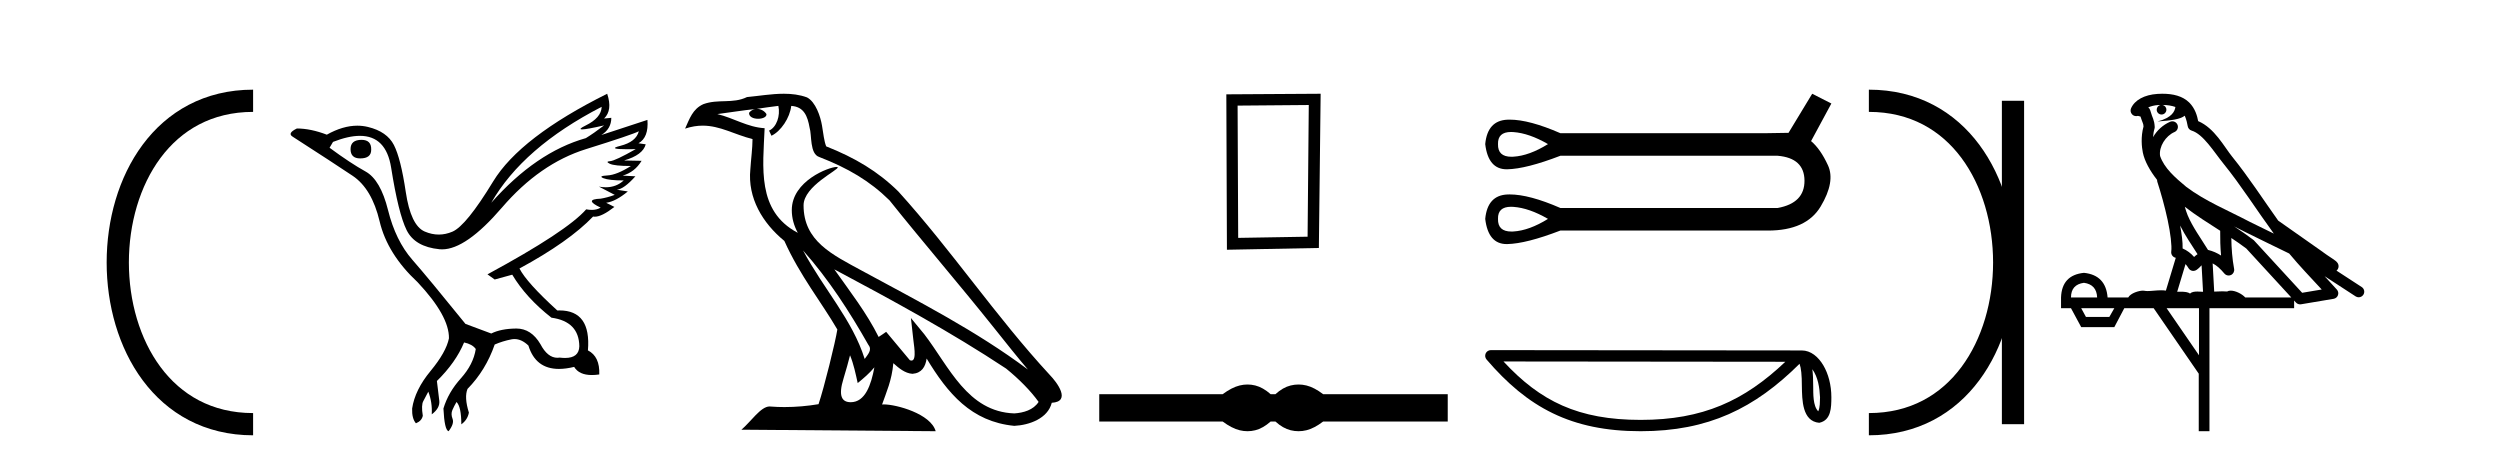 <?xml version='1.0' encoding='UTF-8' standalone='yes'?><svg xmlns='http://www.w3.org/2000/svg' xmlns:xlink='http://www.w3.org/1999/xlink' width='225.0' height='41.0' ><path d='M 22.779 9.07 C 6.539 9.07 6.539 38.177 22.779 38.177 ' style='fill:none;stroke:#000000;stroke-width:2' /><path d='M 22.779 9.07 L 22.779 9.07 ' style='fill:none;stroke:#000000;stroke-width:2' /><path d='M 22.779 38.177 L 22.779 38.177 ' style='fill:none;stroke:#000000;stroke-width:2' /><path d='M 32.541 12.586 Q 31.55 12.586 31.55 13.421 Q 31.55 14.257 32.417 14.257 Q 33.408 14.257 33.408 13.483 Q 33.439 12.586 32.541 12.586 ZM 54.151 9.613 Q 54.12 10.604 52.696 11.301 Q 51.992 11.645 52.393 11.645 Q 52.803 11.645 54.368 11.285 L 54.368 11.285 Q 53.439 11.997 52.727 12.431 Q 48.238 13.7 44.213 18.251 Q 47.061 13.267 54.151 9.613 ZM 57.495 11.812 Q 57.247 12.771 55.823 13.127 Q 54.61 13.431 56.475 13.431 Q 56.799 13.431 57.216 13.421 L 57.216 13.421 Q 55.359 14.474 54.91 14.505 Q 54.461 14.536 54.879 14.737 Q 55.297 14.939 56.783 14.939 Q 55.514 15.744 54.662 15.79 Q 53.811 15.836 54.306 16.038 Q 54.802 16.239 56.133 16.239 Q 55.47 16.854 54.517 16.854 Q 54.224 16.854 53.904 16.796 L 53.904 16.796 L 55.328 17.539 Q 54.647 17.787 54.058 17.88 Q 52.479 17.942 54.058 18.685 Q 53.728 18.891 53.26 18.891 Q 53.026 18.891 52.758 18.84 Q 51.024 20.821 43.872 24.691 L 44.523 25.156 L 46.102 24.722 Q 47.34 26.797 49.631 28.592 Q 52.108 28.933 52.139 31.162 Q 52.113 32.216 50.853 32.216 Q 50.632 32.216 50.374 32.184 Q 50.27 32.2 50.169 32.2 Q 49.28 32.2 48.64 30.976 Q 47.813 29.567 46.471 29.567 Q 46.457 29.567 46.442 29.568 Q 45.08 29.583 44.213 30.016 L 41.891 29.15 Q 38.609 25.094 37.107 23.375 Q 35.606 21.657 34.925 18.917 Q 34.244 16.177 32.897 15.434 Q 31.55 14.691 29.661 13.298 L 29.971 12.771 Q 31.362 12.226 32.391 12.226 Q 34.751 12.226 35.203 15.093 Q 35.854 19.211 36.597 20.713 Q 37.34 22.214 39.553 22.431 Q 39.668 22.442 39.786 22.442 Q 41.944 22.442 45.173 18.685 Q 48.578 14.722 52.743 13.421 Q 56.907 12.121 57.495 11.812 ZM 54.647 8.437 Q 46.814 12.338 44.383 16.332 Q 41.953 20.326 40.714 20.852 Q 40.104 21.111 39.49 21.111 Q 38.858 21.111 38.222 20.837 Q 36.968 20.295 36.519 17.276 Q 36.07 14.257 35.451 13.05 Q 34.832 11.842 33.114 11.425 Q 32.645 11.311 32.157 11.311 Q 30.855 11.311 29.414 12.121 Q 27.959 11.564 26.72 11.564 Q 25.822 11.997 26.349 12.307 Q 30.002 14.66 31.736 15.821 Q 33.47 16.982 34.166 19.923 Q 34.863 22.865 37.587 25.403 Q 40.436 28.437 40.405 30.45 Q 40.157 31.688 38.748 33.391 Q 37.34 35.094 37.092 36.766 Q 37.061 37.664 37.433 38.097 Q 37.959 37.881 38.052 37.416 Q 37.897 36.456 38.098 36.1 Q 38.299 35.744 38.547 35.249 Q 38.919 36.209 38.857 37.292 Q 39.6 36.735 39.538 36.085 L 39.321 34.289 Q 41.024 32.617 41.767 30.821 Q 42.51 30.976 42.82 31.41 Q 42.603 32.803 41.473 34.057 Q 40.343 35.311 39.909 36.766 Q 40.002 38.716 40.374 38.809 Q 40.9 38.128 40.73 37.695 Q 40.56 37.261 40.714 36.905 Q 40.869 36.549 41.086 36.178 Q 41.519 36.611 41.519 38.19 Q 42.077 37.788 42.2 37.137 Q 41.767 35.744 42.077 35.001 Q 43.718 33.329 44.523 31.007 Q 45.235 30.698 46.024 30.543 Q 46.165 30.515 46.305 30.515 Q 46.946 30.515 47.557 31.1 Q 48.202 33.203 50.305 33.203 Q 50.926 33.203 51.674 33.02 Q 52.114 33.753 53.268 33.753 Q 53.576 33.753 53.935 33.701 Q 53.997 32.091 52.913 31.534 Q 53.213 27.938 50.352 27.938 Q 50.256 27.938 50.157 27.942 Q 47.402 25.434 46.752 24.165 Q 51.21 21.75 53.377 19.49 Q 53.45 19.504 53.529 19.504 Q 54.169 19.504 55.297 18.623 L 54.554 18.251 Q 55.421 18.128 56.504 17.23 L 55.514 17.075 Q 56.164 17.013 57.186 15.867 L 56.04 15.805 Q 57.124 15.496 57.743 14.474 L 56.164 14.443 Q 57.867 13.948 58.114 12.988 L 57.464 12.895 Q 58.393 12.369 58.269 10.79 L 58.269 10.79 L 54.12 12.152 Q 55.018 11.595 55.018 10.604 L 55.018 10.604 L 54.368 10.666 Q 55.142 9.923 54.647 8.437 Z' style='fill:#000000;stroke:none' /><path d='M 72.274 22.54 L 72.274 22.54 C 74.568 25.118 76.467 28.06 78.16 31.048 C 78.516 31.486 78.116 31.888 77.822 32.305 C 76.707 28.763 74.139 26.03 72.274 22.54 ZM 70.053 9.529 C 70.245 10.422 69.892 11.451 69.215 11.755 L 69.432 12.217 C 70.277 11.815 71.09 10.612 71.211 9.532 C 72.365 9.601 72.681 10.47 72.861 11.479 C 73.078 12.168 72.858 13.841 73.732 14.13 C 76.312 15.129 78.285 16.285 80.055 18.031 C 83.11 21.852 86.302 25.552 89.357 29.376 C 90.544 30.865 91.63 32.228 92.511 33.257 C 87.872 29.789 82.688 27.136 77.602 24.38 C 74.9 22.911 72.321 21.71 72.321 18.477 C 72.321 16.738 75.525 15.281 75.393 15.055 C 75.381 15.035 75.344 15.026 75.286 15.026 C 74.628 15.026 71.261 16.274 71.261 18.907 C 71.261 19.637 71.456 20.313 71.796 20.944 C 71.791 20.944 71.786 20.943 71.78 20.943 C 68.088 18.986 68.674 15.028 68.817 11.538 C 67.283 11.453 66.018 10.616 64.561 10.267 C 65.691 10.121 66.818 9.933 67.951 9.816 L 67.951 9.816 C 67.739 9.858 67.544 9.982 67.415 10.154 C 67.396 10.526 67.817 10.69 68.227 10.69 C 68.628 10.69 69.018 10.534 68.98 10.264 C 68.799 9.982 68.469 9.799 68.131 9.799 C 68.122 9.799 68.112 9.799 68.102 9.799 C 68.666 9.719 69.416 9.599 70.053 9.529 ZM 76.503 31.976 C 76.834 32.78 77.006 33.632 77.193 34.476 C 77.731 34.04 78.252 33.593 78.694 33.06 L 78.694 33.06 C 78.406 34.623 77.87 36.199 76.568 36.199 C 75.78 36.199 75.416 35.667 75.921 34.054 C 76.159 33.293 76.348 32.566 76.503 31.976 ZM 75.089 24.242 L 75.089 24.242 C 80.355 27.047 85.569 29.879 90.549 33.171 C 91.722 34.122 92.767 35.181 93.475 36.172 C 93.006 36.901 92.113 37.152 91.286 37.207 C 87.071 37.06 85.421 32.996 83.195 30.093 L 81.983 28.622 L 82.192 30.507 C 82.207 30.846 82.554 32.452 82.036 32.452 C 81.992 32.452 81.941 32.44 81.884 32.415 L 79.754 29.865 C 79.526 30.015 79.311 30.186 79.076 30.325 C 78.019 28.187 76.473 26.196 75.089 24.242 ZM 70.545 8.437 C 69.438 8.437 68.304 8.636 67.229 8.736 C 65.947 9.361 64.648 8.884 63.304 9.373 C 62.332 9.809 62.06 10.693 61.658 11.576 C 62.231 11.386 62.752 11.308 63.243 11.308 C 64.809 11.308 66.07 12.097 67.727 12.518 C 67.724 13.349 67.593 14.292 67.531 15.242 C 67.275 17.816 68.631 20.076 70.593 21.685 C 71.998 24.814 73.942 27.214 75.361 29.655 C 75.192 30.752 74.171 34.89 73.668 36.376 C 72.683 36.542 71.631 36.636 70.596 36.636 C 70.179 36.636 69.764 36.62 69.358 36.588 C 69.326 36.584 69.295 36.582 69.263 36.582 C 68.465 36.582 67.588 37.945 66.728 38.673 L 84.212 38.809 C 83.766 37.233 80.66 36.397 79.555 36.397 C 79.492 36.397 79.435 36.399 79.386 36.405 C 79.776 35.29 80.262 34.243 80.4 32.686 C 80.888 33.123 81.435 33.595 82.118 33.644 C 82.953 33.582 83.292 33.011 83.398 32.267 C 85.29 35.396 87.406 37.951 91.286 38.327 C 92.627 38.261 94.299 37.675 94.66 36.25 C 96.439 36.149 95.135 34.416 94.475 33.737 C 89.634 28.498 85.639 22.517 80.856 17.238 C 79.014 15.421 76.934 14.192 74.358 13.173 C 74.166 12.702 74.104 12.032 73.979 11.295 C 73.843 10.491 73.414 9.174 72.629 8.765 C 71.961 8.519 71.259 8.437 70.545 8.437 Z' style='fill:#000000;stroke:none' /><path d='M 117.79 9.451 L 117.683 21.303 L 111.437 21.409 L 111.384 9.505 L 117.79 9.451 ZM 118.858 8.437 L 110.37 8.49 L 110.423 22.477 L 118.698 22.317 L 118.858 8.437 Z' style='fill:#000000;stroke:none' /><path d='M 112.275 34.605 C 112.041 34.605 111.807 34.634 111.571 34.692 C 111.099 34.808 110.588 35.07 110.036 35.479 L 98.932 35.479 L 98.932 37.935 L 110.036 37.935 C 110.588 38.344 111.099 38.607 111.571 38.723 C 111.807 38.78 112.041 38.809 112.275 38.809 C 112.508 38.809 112.741 38.78 112.972 38.723 C 113.435 38.607 113.898 38.344 114.36 37.935 L 114.787 37.935 C 115.232 38.344 115.69 38.607 116.162 38.723 C 116.398 38.78 116.634 38.809 116.869 38.809 C 117.105 38.809 117.341 38.78 117.577 38.723 C 118.048 38.607 118.551 38.344 119.085 37.935 L 130.296 37.935 L 130.296 35.479 L 119.085 35.479 C 118.551 35.07 118.048 34.808 117.577 34.692 C 117.341 34.634 117.105 34.605 116.869 34.605 C 116.634 34.605 116.398 34.634 116.162 34.692 C 115.69 34.808 115.232 35.07 114.787 35.479 L 114.36 35.479 C 113.898 35.07 113.435 34.808 112.972 34.692 C 112.741 34.634 112.508 34.605 112.275 34.605 Z' style='fill:#000000;stroke:none' /><path d='M 135.992 11.879 Q 136.095 11.879 136.207 11.887 Q 137.628 11.988 139.319 12.969 Q 137.628 14.018 136.207 14.102 Q 136.115 14.108 136.029 14.108 Q 134.789 14.108 134.82 12.969 Q 134.789 11.879 135.992 11.879 ZM 135.992 18.61 Q 136.095 18.61 136.207 18.618 Q 137.628 18.719 139.319 19.7 Q 137.628 20.749 136.207 20.834 Q 136.115 20.839 136.029 20.839 Q 134.789 20.839 134.82 19.7 Q 134.789 18.61 135.992 18.61 ZM 163.098 8.437 L 160.967 11.955 Q 160.73 11.955 158.903 11.988 L 140.435 11.988 Q 137.64 10.767 135.867 10.767 Q 135.773 10.767 135.683 10.771 Q 133.873 10.838 133.67 12.969 Q 133.937 15.236 135.6 15.236 Q 135.624 15.236 135.649 15.236 Q 137.357 15.202 140.435 14.018 L 159.986 14.018 Q 162.387 14.221 162.404 16.25 Q 162.421 18.28 159.986 18.719 L 140.435 18.719 Q 137.64 17.498 135.867 17.498 Q 135.773 17.498 135.683 17.502 Q 133.873 17.569 133.67 19.7 Q 133.937 21.967 135.6 21.967 Q 135.624 21.967 135.649 21.967 Q 137.357 21.933 140.435 20.749 L 158.903 20.749 Q 159.01 20.751 159.114 20.751 Q 162.562 20.751 163.859 18.584 Q 165.195 16.352 164.518 14.88 Q 163.842 13.409 162.996 12.699 L 164.823 9.316 L 163.098 8.437 Z' style='fill:#000000;stroke:none' /><path d='M 163.111 33.23 C 163.632 33.969 163.759 34.883 163.803 35.762 C 163.783 36.178 163.815 36.628 163.642 37.018 C 163.155 36.533 163.198 35.413 163.188 34.785 C 163.188 34.167 163.167 33.661 163.111 33.23 ZM 135.314 32.533 L 160.681 32.56 C 156.975 36.073 153.259 37.79 147.659 37.79 C 142.035 37.79 138.632 36.115 135.314 32.533 ZM 134.175 31.511 C 133.976 31.511 133.795 31.627 133.712 31.808 C 133.629 31.989 133.659 32.202 133.788 32.353 C 137.473 36.654 141.385 38.809 147.659 38.809 C 153.766 38.809 157.937 36.739 161.961 32.74 C 162.099 33.123 162.168 33.726 162.168 34.785 C 162.193 35.963 162.184 37.915 163.729 38.052 C 164.817 37.828 164.816 36.666 164.823 35.762 C 164.823 34.65 164.551 33.642 164.097 32.876 C 163.643 32.111 162.971 31.54 162.157 31.54 L 134.176 31.511 C 134.176 31.511 134.176 31.511 134.175 31.511 Z' style='fill:#000000;stroke:none' /><path d='M 168.198 9.07 L 168.198 9.07 ' style='fill:none;stroke:#000000;stroke-width:2' /><path d='M 168.198 38.177 L 168.198 38.177 ' style='fill:none;stroke:#000000;stroke-width:2' /><path d='M 181.169 9.07 L 181.169 38.177 ' style='fill:none;stroke:#000000;stroke-width:2' /><path d='M 168.198 9.07 C 184.438 9.07 184.438 38.177 168.198 38.177 ' style='fill:none;stroke:#000000;stroke-width:2' /><path d='M 194.617 9.444 C 195.07 9.448 195.469 9.513 195.785 9.628 C 195.732 10.005 195.5 10.588 194.177 10.932 C 195.408 10.843 196.212 10.742 196.627 10.414 C 196.777 10.752 196.858 11.134 196.894 11.353 C 196.925 11.541 197.06 11.696 197.242 11.752 C 198.296 12.075 199.223 13.629 200.112 14.728 C 201.714 16.707 203.1 18.912 204.646 21.026 C 203.933 20.676 203.22 20.326 202.503 19.976 C 200.509 18.928 198.463 18.102 196.755 16.81 C 195.762 15.983 194.778 15.129 194.408 14.04 C 194.281 13.201 194.909 12.229 195.704 11.883 C 195.92 11.792 196.045 11.563 196.004 11.332 C 195.963 11.1 195.766 10.928 195.532 10.918 C 195.524 10.918 195.517 10.918 195.51 10.918 C 195.438 10.918 195.367 10.933 195.302 10.963 C 194.666 11.24 194.122 11.735 193.777 12.342 C 193.793 12.085 193.83 11.822 193.903 11.585 C 193.92 11.529 193.927 11.47 193.924 11.411 C 193.907 11.099 193.854 10.882 193.786 10.698 C 193.717 10.514 193.643 10.35 193.52 9.924 C 193.49 9.821 193.428 9.73 193.343 9.665 C 193.58 9.561 193.876 9.477 194.233 9.454 C 194.305 9.449 194.374 9.449 194.444 9.447 L 194.444 9.447 C 194.249 9.49 194.103 9.664 194.103 9.872 C 194.103 10.112 194.298 10.307 194.539 10.307 C 194.78 10.307 194.975 10.112 194.975 9.872 C 194.975 9.658 194.82 9.481 194.617 9.444 ZM 196.631 18.609 C 197.652 19.396 198.745 20.083 199.817 20.769 C 199.809 21.509 199.827 22.253 199.896 22.999 C 199.547 22.771 199.163 22.6 198.72 22.492 C 198.06 21.42 197.335 20.432 196.893 19.384 C 196.802 19.167 196.715 18.896 196.631 18.609 ZM 196.211 20.299 C 196.672 21.223 197.259 22.054 197.778 22.877 C 197.678 22.944 197.589 23.014 197.517 23.082 C 197.498 23.099 197.488 23.111 197.471 23.128 C 197.186 22.8 196.838 22.534 196.436 22.361 C 196.451 21.773 196.356 21.065 196.211 20.299 ZM 201.072 20.376 L 201.072 20.376 C 201.401 20.539 201.728 20.703 202.05 20.872 C 202.054 20.874 202.059 20.876 202.063 20.878 C 203.38 21.52 204.695 22.18 206.027 22.816 C 206.966 23.947 207.979 24.996 208.954 26.055 C 208.367 26.154 207.78 26.252 207.194 26.351 C 205.752 24.783 204.311 23.216 202.869 21.648 C 202.849 21.626 202.827 21.606 202.803 21.588 C 202.24 21.162 201.658 20.763 201.072 20.376 ZM 196.698 23.766 C 196.796 23.877 196.887 24.001 196.971 24.141 C 197.044 24.261 197.163 24.345 197.301 24.373 C 197.334 24.38 197.368 24.383 197.401 24.383 C 197.506 24.383 197.609 24.35 197.695 24.288 C 197.906 24.135 198.034 23.989 198.143 23.876 L 198.274 26.261 C 198.105 26.25 197.934 26.239 197.774 26.239 C 197.493 26.239 197.245 26.275 197.103 26.42 C 196.934 26.29 196.63 26.253 196.252 26.253 C 196.155 26.253 196.053 26.256 195.947 26.26 L 196.698 23.766 ZM 187.555 25.452 C 188.317 25.556 188.713 25.997 188.743 26.774 L 186.389 26.774 C 186.389 25.997 186.778 25.556 187.555 25.452 ZM 200.819 21.42 L 200.819 21.42 C 201.281 21.727 201.733 22.039 202.165 22.365 C 203.517 23.835 204.868 25.304 206.219 26.774 L 202.075 26.774 C 201.786 26.454 201.2 26.157 200.765 26.157 C 200.642 26.157 200.531 26.181 200.442 26.235 C 200.304 26.223 200.159 26.218 200.01 26.218 C 199.774 26.218 199.528 26.23 199.278 26.245 L 199.139 23.705 L 199.139 23.705 C 199.518 23.898 199.826 24.18 200.194 24.618 C 200.292 24.734 200.433 24.796 200.578 24.796 C 200.65 24.796 200.723 24.78 200.792 24.748 C 200.998 24.651 201.112 24.427 201.071 24.203 C 200.901 23.286 200.832 22.359 200.819 21.42 ZM 190.289 27.738 L 189.841 28.522 L 187.734 28.522 L 187.308 27.738 ZM 197.909 27.738 L 197.909 31.974 L 194.996 27.738 ZM 194.629 8.437 C 194.613 8.437 194.597 8.437 194.58 8.437 C 194.444 8.438 194.307 8.443 194.169 8.452 L 194.169 8.452 C 192.998 8.528 192.119 9.003 191.794 9.749 C 191.718 9.923 191.747 10.125 191.869 10.271 C 191.965 10.387 192.107 10.451 192.254 10.451 C 192.292 10.451 192.331 10.447 192.369 10.438 C 192.399 10.431 192.405 10.427 192.41 10.427 C 192.417 10.427 192.423 10.432 192.461 10.441 C 192.498 10.449 192.56 10.467 192.644 10.489 C 192.735 10.772 192.805 10.942 192.845 11.049 C 192.891 11.17 192.905 11.213 192.917 11.386 C 192.656 12.318 192.758 13.254 192.855 13.729 C 193.016 14.516 193.503 15.378 194.14 16.194 C 194.137 16.255 194.143 16.316 194.163 16.375 C 194.471 17.319 194.831 18.6 195.088 19.795 C 195.345 20.99 195.481 22.136 195.412 22.638 C 195.377 22.892 195.539 23.132 195.788 23.194 C 195.799 23.197 195.809 23.201 195.82 23.203 L 194.93 26.155 C 194.786 26.133 194.639 26.126 194.493 26.126 C 194.061 26.126 193.634 26.195 193.291 26.195 C 193.178 26.195 193.074 26.187 192.982 26.167 C 192.951 26.16 192.912 26.157 192.867 26.157 C 192.509 26.157 191.759 26.375 191.539 26.774 L 189.684 26.774 C 189.579 25.429 188.87 24.69 187.555 24.555 C 186.225 24.69 185.538 25.429 185.493 26.774 L 185.493 27.738 L 186.389 27.738 L 187.308 29.441 L 190.289 29.441 L 191.186 27.738 L 193.83 27.738 L 197.887 33.632 L 197.887 38.809 L 198.851 38.809 L 198.851 27.738 L 206.471 27.738 L 206.471 27.048 C 206.527 27.109 206.583 27.17 206.639 27.23 C 206.735 27.335 206.869 27.392 207.008 27.392 C 207.036 27.392 207.064 27.39 207.091 27.386 C 208.07 27.221 209.048 27.057 210.027 26.893 C 210.208 26.863 210.358 26.737 210.418 26.564 C 210.479 26.392 210.441 26.2 210.319 26.064 C 209.953 25.655 209.583 25.253 209.212 24.854 L 209.212 24.854 L 212.007 26.674 C 212.091 26.729 212.186 26.756 212.28 26.756 C 212.444 26.756 212.605 26.675 212.701 26.527 C 212.853 26.295 212.787 25.984 212.554 25.833 L 210.285 24.356 C 210.333 24.317 210.38 24.268 210.414 24.202 C 210.496 24.047 210.474 23.886 210.447 23.803 C 210.42 23.72 210.39 23.679 210.367 23.647 C 210.273 23.519 210.225 23.498 210.158 23.446 C 210.092 23.395 210.018 23.343 209.937 23.288 C 209.776 23.178 209.59 23.056 209.43 22.949 C 209.27 22.842 209.119 22.73 209.115 22.726 C 209.099 22.711 209.082 22.698 209.065 22.686 C 207.727 21.745 206.389 20.805 205.052 19.865 C 205.047 19.862 205.042 19.86 205.038 19.857 C 203.679 17.95 202.392 15.95 200.892 14.096 C 200.162 13.194 199.31 11.524 197.835 10.901 C 197.753 10.459 197.57 9.754 197.019 9.217 C 196.423 8.638 195.561 8.437 194.629 8.437 Z' style='fill:#000000;stroke:none' /></svg>